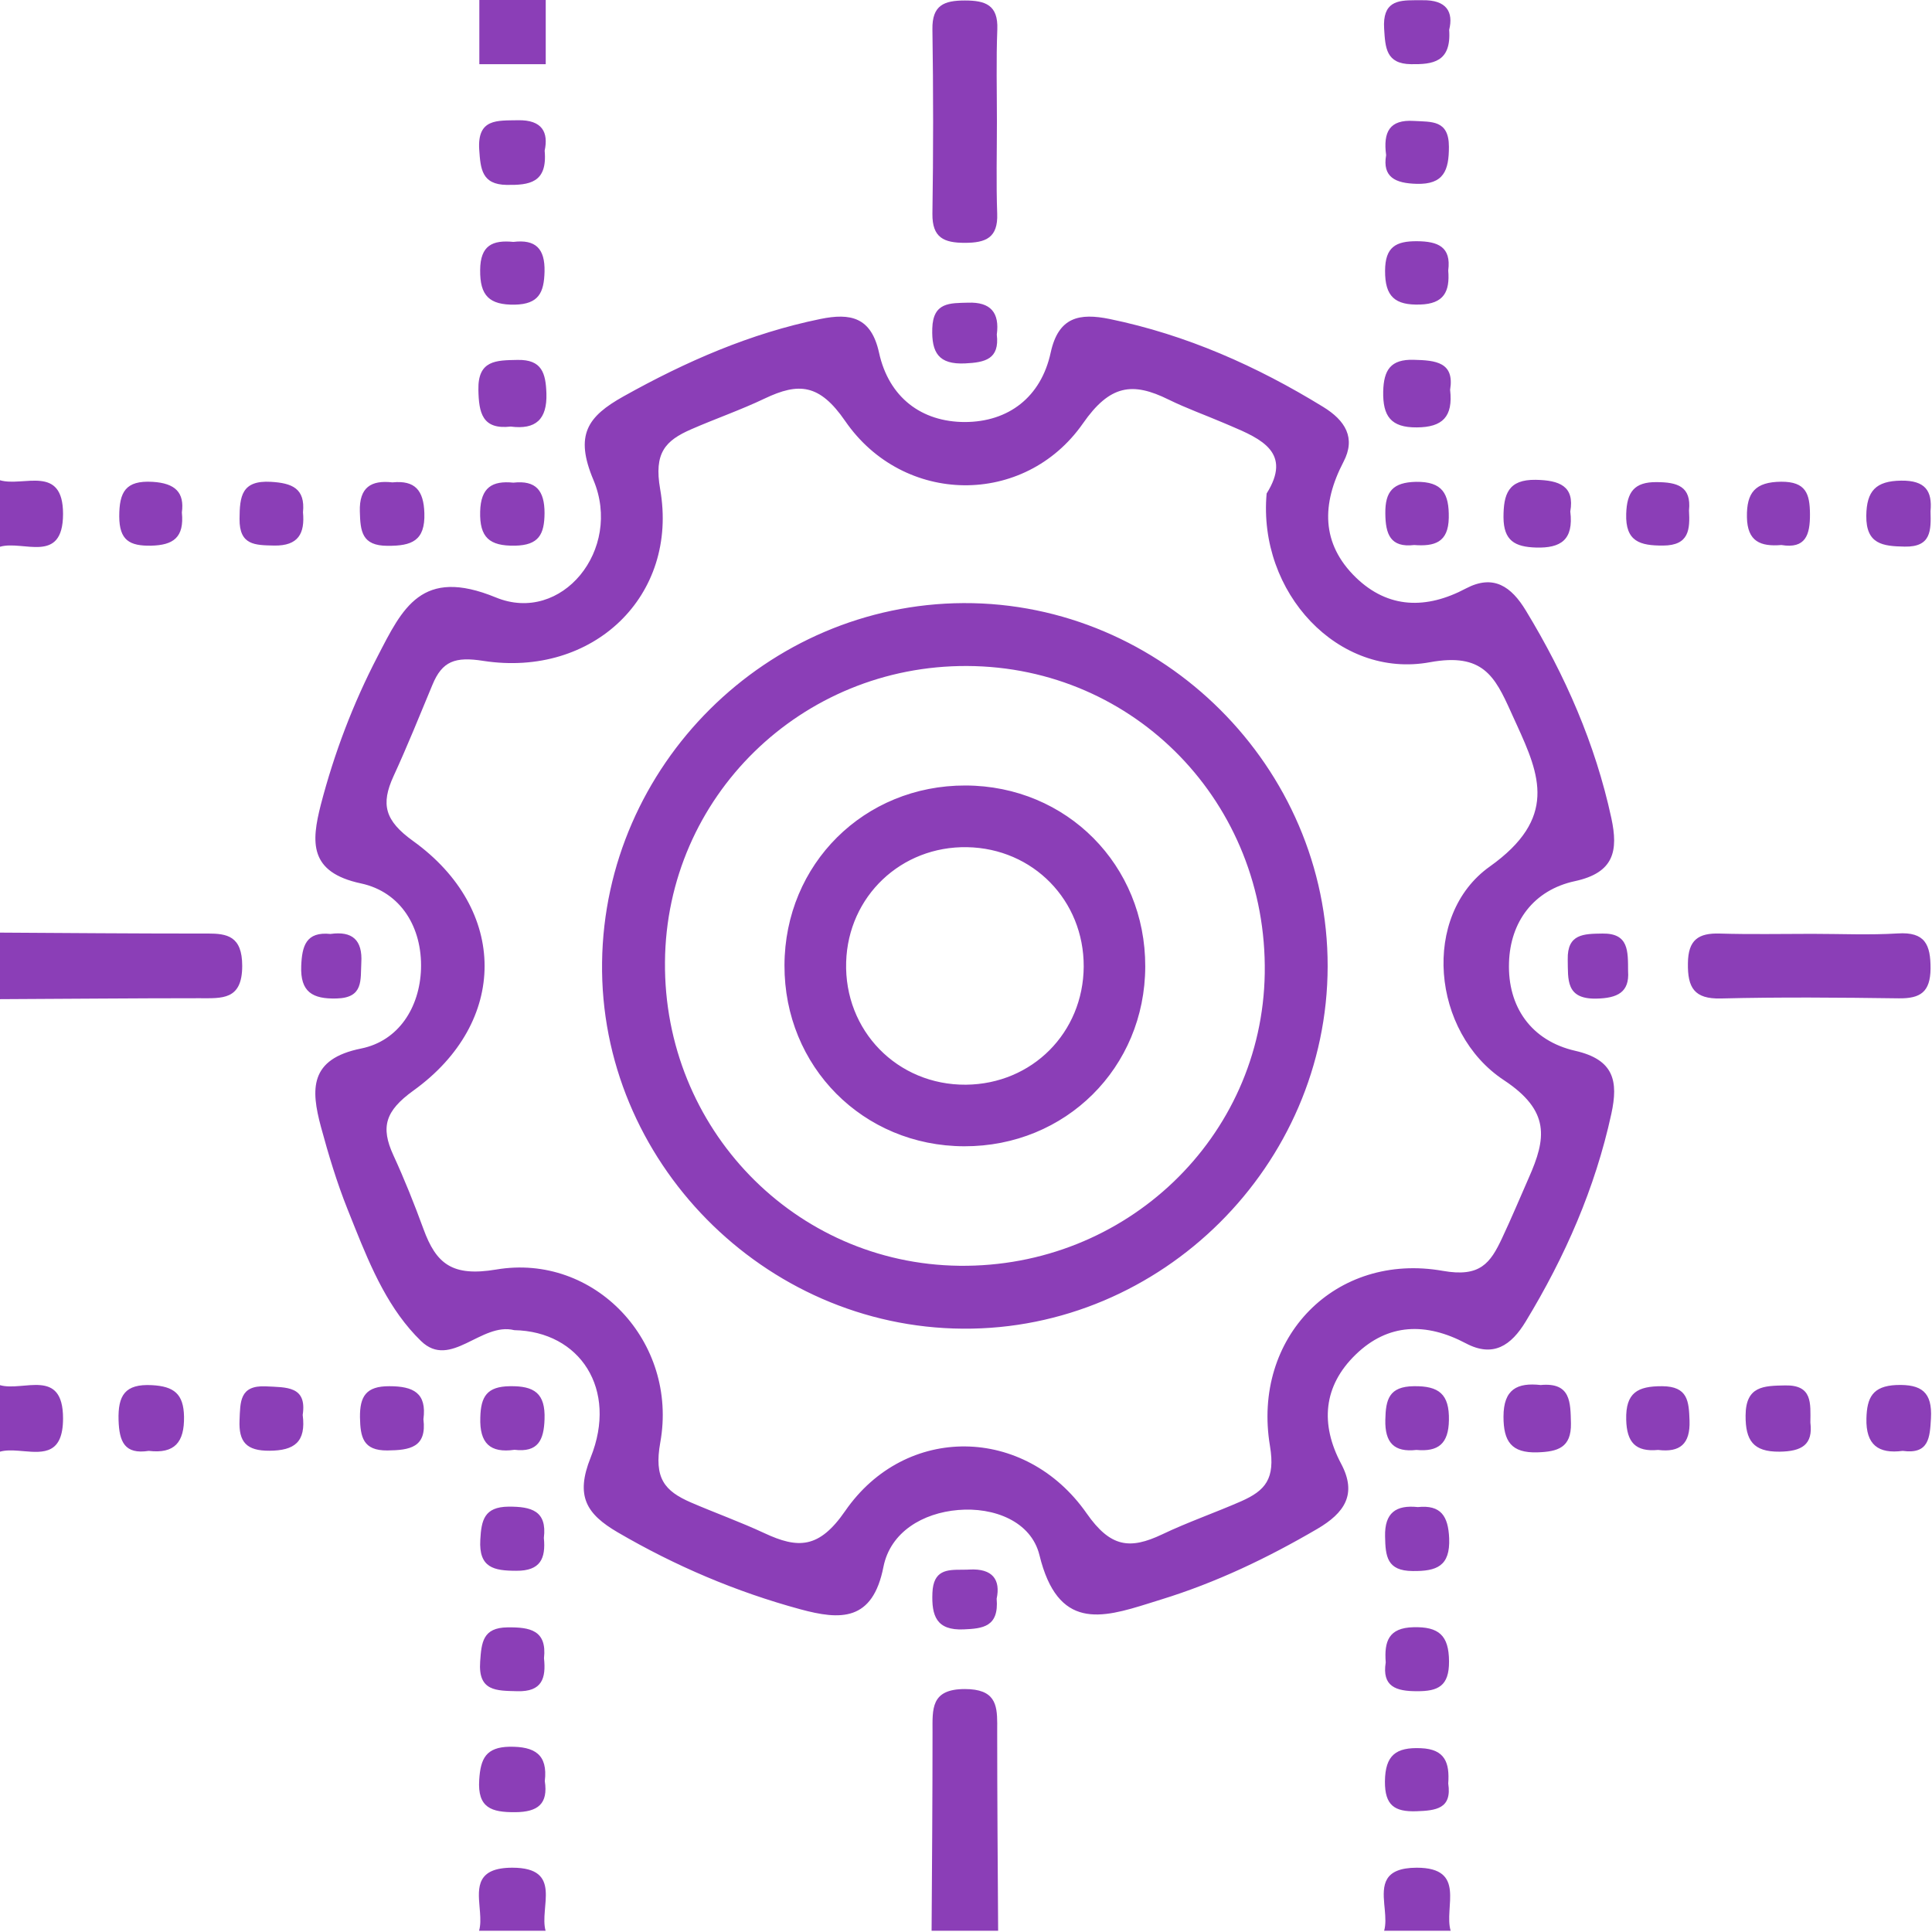<svg xmlns="http://www.w3.org/2000/svg" width="68" height="68" viewBox="0 0 68 68">
  <path fill="#8B3EB7" fill-rule="evenodd" d="M33.96,59.449 C35.015,59.449 35.096,59.985 35.099,60.655 L35.098,60.86 L35.098,60.86 L35.098,60.965 C35.098,63.297 35.117,65.624 35.131,67.956 L35.131,67.956 L32.789,67.956 C32.804,65.624 32.822,63.297 32.822,60.965 C32.822,60.158 32.747,59.449 33.96,59.449 Z M18.033,65.737 C19.831,65.737 18.972,67.135 19.203,67.956 L19.203,67.956 L16.862,67.956 C16.917,67.764 16.912,67.541 16.895,67.312 L16.879,67.115 C16.819,66.422 16.774,65.737 18.033,65.737 Z M49.864,65.737 C51.629,65.737 50.813,67.135 51.058,67.956 L51.058,67.956 L48.717,67.956 C48.78,67.738 48.763,67.479 48.74,67.216 L48.721,67.019 C48.664,66.363 48.671,65.74 49.864,65.737 Z M17.938,61.479 C18.807,61.47 19.288,61.739 19.175,62.688 C19.298,63.49 18.934,63.778 18.132,63.783 C17.301,63.788 16.801,63.637 16.867,62.641 C16.914,61.899 17.103,61.493 17.938,61.479 Z M49.861,61.528 L50.01,61.531 C50.869,61.564 51.025,62.055 50.973,62.773 C51.11,63.67 50.534,63.726 49.845,63.75 C49.085,63.774 48.74,63.542 48.745,62.702 C48.754,61.772 49.137,61.493 50.01,61.531 Z M17.863,57.278 C18.646,57.269 19.255,57.372 19.147,58.364 C19.222,59.067 19.081,59.549 18.207,59.525 C17.471,59.506 16.824,59.534 16.9,58.482 C16.947,57.811 16.989,57.287 17.863,57.278 Z M49.75,57.273 C50.638,57.25 50.997,57.556 51.001,58.477 C51.006,59.341 50.619,59.53 49.873,59.525 C49.132,59.525 48.636,59.364 48.773,58.51 C48.717,57.778 48.868,57.292 49.75,57.273 Z M34.116,55.243 C34.947,55.196 35.22,55.612 35.079,56.268 C35.164,57.264 34.588,57.32 33.918,57.349 C32.959,57.391 32.785,56.872 32.818,56.065 C32.849,55.258 33.333,55.251 33.835,55.249 L34.023,55.247 L34.023,55.247 Z M36.981,12.409 C37.255,11.153 37.992,11.011 39.058,11.228 C41.759,11.785 44.232,12.885 46.569,14.32 C47.348,14.797 47.73,15.411 47.286,16.256 C46.517,17.733 46.493,19.131 47.721,20.325 C48.863,21.43 50.208,21.449 51.596,20.712 C52.564,20.202 53.192,20.641 53.706,21.491 C55.09,23.771 56.147,26.174 56.713,28.789 C56.964,29.95 56.808,30.715 55.434,31.013 C53.98,31.324 53.154,32.448 53.112,33.883 C53.06,35.436 53.895,36.63 55.439,36.984 C56.813,37.296 56.964,38.056 56.713,39.207 C56.142,41.827 55.085,44.23 53.702,46.51 C53.187,47.36 52.555,47.79 51.592,47.28 C50.199,46.543 48.858,46.567 47.716,47.676 C46.574,48.781 46.46,50.122 47.206,51.524 C47.777,52.6 47.31,53.256 46.371,53.808 C44.619,54.833 42.807,55.701 40.857,56.301 C40.81,56.315 40.763,56.33 40.716,56.345 L40.435,56.433 C38.759,56.959 37.23,57.379 36.585,54.734 C36.292,53.544 34.98,53.039 33.724,53.147 C32.478,53.251 31.34,53.922 31.095,55.144 C30.717,57.08 29.575,57.023 28.168,56.641 C25.907,56.027 23.768,55.116 21.738,53.931 C20.643,53.289 20.242,52.661 20.79,51.297 C21.753,48.899 20.417,46.86 18.099,46.817 C16.938,46.524 15.857,48.21 14.818,47.199 C13.701,46.115 13.074,44.662 12.493,43.213 L12.226,42.545 C11.853,41.61 11.561,40.638 11.296,39.661 C10.942,38.344 10.881,37.272 12.713,36.904 C14.034,36.635 14.771,35.455 14.818,34.109 C14.865,32.651 14.115,31.395 12.703,31.093 C10.867,30.701 10.957,29.634 11.292,28.322 C11.764,26.509 12.425,24.767 13.289,23.105 C14.167,21.406 14.837,19.952 17.452,21.028 C19.77,21.982 21.913,19.343 20.889,16.898 C20.218,15.307 20.676,14.66 21.951,13.948 C24.141,12.725 26.402,11.734 28.871,11.228 C29.943,11.007 30.665,11.167 30.939,12.413 C31.284,13.985 32.431,14.854 33.965,14.854 C35.494,14.849 36.641,13.981 36.981,12.409 Z M48.75,54.077 C48.731,53.242 49.137,52.963 49.902,53.044 C50.718,52.959 50.973,53.365 51.006,54.143 C51.044,55.125 50.567,55.305 49.722,55.295 C48.811,55.291 48.764,54.771 48.75,54.077 Z M17.896,53.029 C18.698,53.025 19.26,53.171 19.142,54.129 C19.213,54.856 19.019,55.291 18.174,55.286 C17.386,55.286 16.848,55.182 16.905,54.195 C16.942,53.506 17.041,53.039 17.896,53.029 Z M29.749,14.821 C28.843,13.504 28.111,13.457 26.912,14.028 C26.072,14.429 25.184,14.736 24.33,15.109 C23.41,15.51 23.013,15.944 23.235,17.214 C23.896,20.967 20.879,23.856 17.013,23.261 C16.022,23.105 15.564,23.266 15.219,24.106 C14.771,25.183 14.337,26.264 13.85,27.321 C13.397,28.312 13.543,28.884 14.54,29.601 C17.891,32.013 17.896,35.979 14.549,38.386 C13.562,39.099 13.388,39.665 13.846,40.661 C14.237,41.511 14.582,42.375 14.903,43.253 C15.351,44.485 15.918,44.943 17.466,44.683 C20.927,44.098 23.877,47.228 23.24,50.768 C23.013,52.029 23.386,52.477 24.321,52.883 C25.175,53.251 26.058,53.568 26.898,53.959 C28.088,54.516 28.829,54.512 29.745,53.185 C31.869,50.107 36.084,50.169 38.246,53.265 C39.087,54.469 39.771,54.54 40.899,54.007 C41.81,53.572 42.769,53.242 43.694,52.836 C44.53,52.463 44.893,52.057 44.699,50.896 C44.057,47.072 47.008,44.06 50.789,44.731 C52.097,44.962 52.455,44.457 52.866,43.583 C53.197,42.88 53.499,42.158 53.81,41.45 C54.419,40.076 54.575,39.104 52.932,38.018 C50.383,36.337 50.015,32.216 52.437,30.498 C54.824,28.798 54.195,27.286 53.388,25.516 L53.248,25.21 L53.248,25.21 L53.178,25.055 C52.611,23.799 52.186,22.969 50.331,23.308 C47.102,23.903 44.27,20.854 44.581,17.37 C45.48,15.938 44.409,15.452 43.299,14.983 L43.061,14.882 C42.419,14.608 41.759,14.372 41.135,14.066 C39.856,13.433 39.063,13.542 38.114,14.906 C36.061,17.842 31.798,17.795 29.749,14.821 Z M52.918,49.862 C52.918,48.889 53.409,48.658 54.226,48.748 C55.292,48.649 55.274,49.357 55.292,50.098 C55.307,50.957 54.825,51.094 54.112,51.118 C53.192,51.146 52.918,50.73 52.918,49.862 Z M0,48.753 C0.821,48.989 2.219,48.125 2.219,49.923 C2.219,51.182 1.534,51.137 0.841,51.077 L0.644,51.061 C0.415,51.044 0.192,51.039 0,51.094 L0,51.094 Z M62.831,48.762 C63.799,48.743 63.724,49.39 63.719,50.07 C63.818,50.849 63.417,51.085 62.633,51.094 C61.703,51.103 61.434,50.693 61.439,49.824 C61.443,48.781 62.076,48.776 62.831,48.762 Z M5.196,48.748 L5.348,48.753 C6.123,48.795 6.463,49.059 6.477,49.862 C6.491,50.759 6.151,51.174 5.235,51.066 C4.385,51.198 4.197,50.745 4.173,49.985 C4.149,49.116 4.395,48.701 5.348,48.753 Z M66.745,48.748 C67.637,48.715 68.015,49.003 67.963,49.923 C67.925,50.603 67.892,51.193 66.967,51.066 C66.112,51.179 65.668,50.853 65.692,49.923 C65.711,49.196 65.904,48.786 66.745,48.748 Z M9.206,48.794 L9.352,48.795 C10.079,48.833 10.81,48.776 10.654,49.801 C10.777,50.754 10.362,51.056 9.484,51.061 C8.681,51.066 8.398,50.759 8.431,49.989 C8.459,49.347 8.426,48.753 9.352,48.795 Z M17.948,48.79 C18.807,48.776 19.199,49.041 19.166,49.952 C19.142,50.688 18.939,51.127 18.108,51.028 C17.249,51.151 16.876,50.797 16.905,49.895 C16.923,49.149 17.141,48.8 17.948,48.79 Z M13.704,48.79 C14.554,48.79 15.026,49.031 14.903,49.952 C15.026,50.948 14.421,51.042 13.638,51.051 C12.769,51.061 12.684,50.57 12.67,49.89 C12.661,49.144 12.887,48.786 13.704,48.79 Z M58.503,48.79 C59.409,48.795 59.442,49.319 59.466,49.999 C59.494,50.825 59.13,51.127 58.361,51.033 C57.563,51.108 57.256,50.764 57.237,49.966 C57.214,49.017 57.639,48.786 58.503,48.79 Z M49.76,48.79 C50.647,48.776 51.016,49.069 50.997,49.989 C50.983,50.815 50.624,51.103 49.854,51.033 C49.066,51.122 48.74,50.778 48.759,49.97 C48.773,49.258 48.887,48.8 49.76,48.79 Z M33.913,21.227 C40.909,21.198 46.739,27.005 46.729,34.01 C46.72,41.015 40.885,46.817 33.889,46.765 C26.879,46.718 21.096,40.846 21.191,33.868 C21.281,26.934 26.992,21.26 33.913,21.227 Z M34.045,23.441 C28.196,23.412 23.452,28.053 23.405,33.854 C23.353,39.717 27.97,44.48 33.762,44.551 C39.63,44.622 44.426,40.034 44.515,34.256 C44.605,28.279 39.951,23.469 34.045,23.441 Z M33.984,27.647 C37.543,27.656 40.319,30.451 40.309,34.02 C40.3,37.579 37.505,40.355 33.936,40.345 C30.377,40.336 27.601,37.541 27.611,33.977 C27.62,30.413 30.415,27.637 33.984,27.647 Z M34.04,29.818 C31.718,29.776 29.853,31.546 29.782,33.859 C29.707,36.276 31.586,38.197 33.998,38.178 C36.33,38.155 38.128,36.347 38.143,34.02 C38.152,31.692 36.363,29.861 34.04,29.818 Z M0,32.825 C2.337,32.839 4.669,32.858 7.005,32.858 C7.04,32.858 7.075,32.858 7.11,32.858 L7.314,32.857 C7.983,32.859 8.525,32.937 8.525,33.996 C8.525,35.214 7.808,35.134 7.005,35.134 C4.669,35.134 2.337,35.157 0,35.167 L0,35.167 Z M56.402,32.858 C57.332,32.844 57.299,33.477 57.303,34.185 C57.355,34.921 56.935,35.134 56.18,35.148 C55.104,35.167 55.193,34.477 55.179,33.769 C55.16,32.863 55.746,32.868 56.402,32.858 Z M11.632,32.872 C12.396,32.764 12.765,33.08 12.717,33.883 C12.684,34.492 12.802,35.119 11.849,35.143 C10.999,35.167 10.565,34.916 10.602,33.996 C10.631,33.297 10.768,32.783 11.632,32.872 Z M66.792,32.854 C67.755,32.792 67.953,33.245 67.949,34.095 C67.939,34.916 67.594,35.148 66.83,35.138 C64.743,35.11 62.657,35.091 60.57,35.143 C59.626,35.167 59.395,34.756 59.409,33.902 C59.418,33.08 59.777,32.835 60.532,32.858 C61.613,32.891 62.699,32.868 63.78,32.868 C64.781,32.868 65.791,32.915 66.792,32.854 Z M54.051,16.888 C54.891,16.903 55.425,17.11 55.269,18.003 C55.392,19.008 54.929,19.296 54.065,19.272 C53.319,19.249 52.923,19.032 52.918,18.206 C52.918,17.394 53.083,16.874 54.051,16.888 Z M0,16.903 C0.821,17.148 2.219,16.327 2.219,18.092 C2.214,19.881 0.817,19.003 0,19.244 L0,19.244 Z M66.919,16.917 C67.76,16.907 68.015,17.276 67.948,17.993 C67.967,18.668 67.977,19.258 67.037,19.239 C66.263,19.225 65.678,19.154 65.687,18.154 C65.697,17.28 66.022,16.926 66.919,16.917 Z M12.665,18.003 C12.642,17.153 13.057,16.893 13.813,16.978 C14.61,16.898 14.912,17.261 14.936,18.059 C14.969,19.041 14.483,19.216 13.643,19.211 C12.731,19.211 12.684,18.696 12.665,18.003 Z M16.9,18.003 C16.923,17.158 17.32,16.912 18.07,16.988 C18.868,16.898 19.166,17.271 19.166,18.059 C19.161,18.805 18.967,19.192 18.122,19.206 C17.226,19.22 16.876,18.918 16.9,18.003 Z M5.215,16.954 L5.367,16.959 C6.175,17.006 6.496,17.342 6.401,18.036 C6.491,18.928 6.09,19.187 5.32,19.206 C4.56,19.22 4.201,19.017 4.197,18.177 C4.197,17.323 4.414,16.903 5.367,16.959 Z M62.69,16.955 C63.563,16.95 63.7,17.379 63.705,18.097 C63.709,18.824 63.554,19.324 62.699,19.183 C61.963,19.244 61.5,19.06 61.486,18.201 C61.472,17.332 61.779,16.964 62.69,16.955 Z M58.314,16.969 C59.031,16.973 59.536,17.115 59.447,17.965 C59.484,18.635 59.456,19.197 58.536,19.202 C57.728,19.206 57.204,19.065 57.237,18.083 C57.261,17.327 57.511,16.959 58.314,16.969 Z M9.388,16.955 L9.536,16.959 C10.281,17.002 10.749,17.191 10.664,18.031 C10.735,18.777 10.499,19.216 9.649,19.202 C8.979,19.187 8.422,19.197 8.431,18.262 C8.436,17.469 8.502,16.898 9.536,16.959 Z M49.835,16.959 C50.775,16.945 51.006,17.379 50.992,18.224 C50.978,19.102 50.482,19.235 49.774,19.183 C48.934,19.282 48.764,18.8 48.759,18.069 C48.75,17.294 49.033,16.978 49.835,16.959 Z M49.76,12.664 C50.534,12.682 51.2,12.748 51.039,13.721 C51.148,14.67 50.77,15.038 49.869,15.043 C48.948,15.052 48.669,14.641 48.684,13.782 C48.703,13.022 48.943,12.64 49.76,12.664 Z M18.212,12.668 C19.076,12.649 19.208,13.136 19.232,13.848 C19.26,14.764 18.854,15.128 17.976,15.014 C16.975,15.128 16.853,14.533 16.838,13.721 C16.815,12.673 17.466,12.682 18.212,12.668 Z M34.069,10.653 C34.871,10.624 35.187,11.007 35.084,11.776 C35.187,12.645 34.668,12.758 33.965,12.791 C33.04,12.833 32.785,12.418 32.813,11.559 C32.841,10.629 33.441,10.671 34.069,10.653 Z M18.07,8.514 C18.849,8.42 19.185,8.745 19.166,9.562 C19.147,10.298 18.963,10.704 18.122,10.723 C17.221,10.737 16.89,10.407 16.9,9.505 C16.905,8.632 17.339,8.443 18.07,8.514 Z M49.873,8.49 C50.614,8.495 51.082,8.689 50.973,9.52 C51.035,10.261 50.822,10.695 49.982,10.719 C49.099,10.747 48.745,10.44 48.75,9.529 C48.754,8.689 49.132,8.486 49.873,8.49 Z M33.96,0.017 C34.687,0.017 35.135,0.177 35.102,1.032 C35.06,2.113 35.088,3.194 35.088,4.275 C35.088,5.356 35.06,6.442 35.098,7.518 C35.131,8.368 34.696,8.547 33.96,8.547 C33.228,8.547 32.808,8.372 32.818,7.523 C32.851,5.361 32.851,3.199 32.818,1.032 C32.804,0.182 33.228,0.017 33.96,0.017 Z M18.226,4.232 C19.095,4.214 19.307,4.667 19.17,5.304 C19.274,6.446 18.618,6.517 17.839,6.508 C16.956,6.498 16.914,5.946 16.867,5.266 C16.796,4.166 17.504,4.247 18.226,4.232 Z M49.616,4.252 L49.76,4.256 C50.388,4.294 50.997,4.214 50.997,5.167 C50.997,5.989 50.822,6.498 49.859,6.47 C49.108,6.451 48.651,6.234 48.787,5.46 C48.679,4.643 48.906,4.204 49.76,4.256 Z M19.208,1.33226763e-14 L19.208,2.26 L16.871,2.26 L16.871,1.33226763e-14 L19.208,1.33226763e-14 Z M50.072,0.008 C50.916,-0.007 51.162,0.423 51.006,1.051 C51.086,2.193 50.426,2.269 49.666,2.259 C48.783,2.25 48.759,1.679 48.717,1.013 C48.656,0.059 49.189,0.01 49.786,0.008 L49.976,0.008 L49.976,0.008 Z"/>
</svg>
